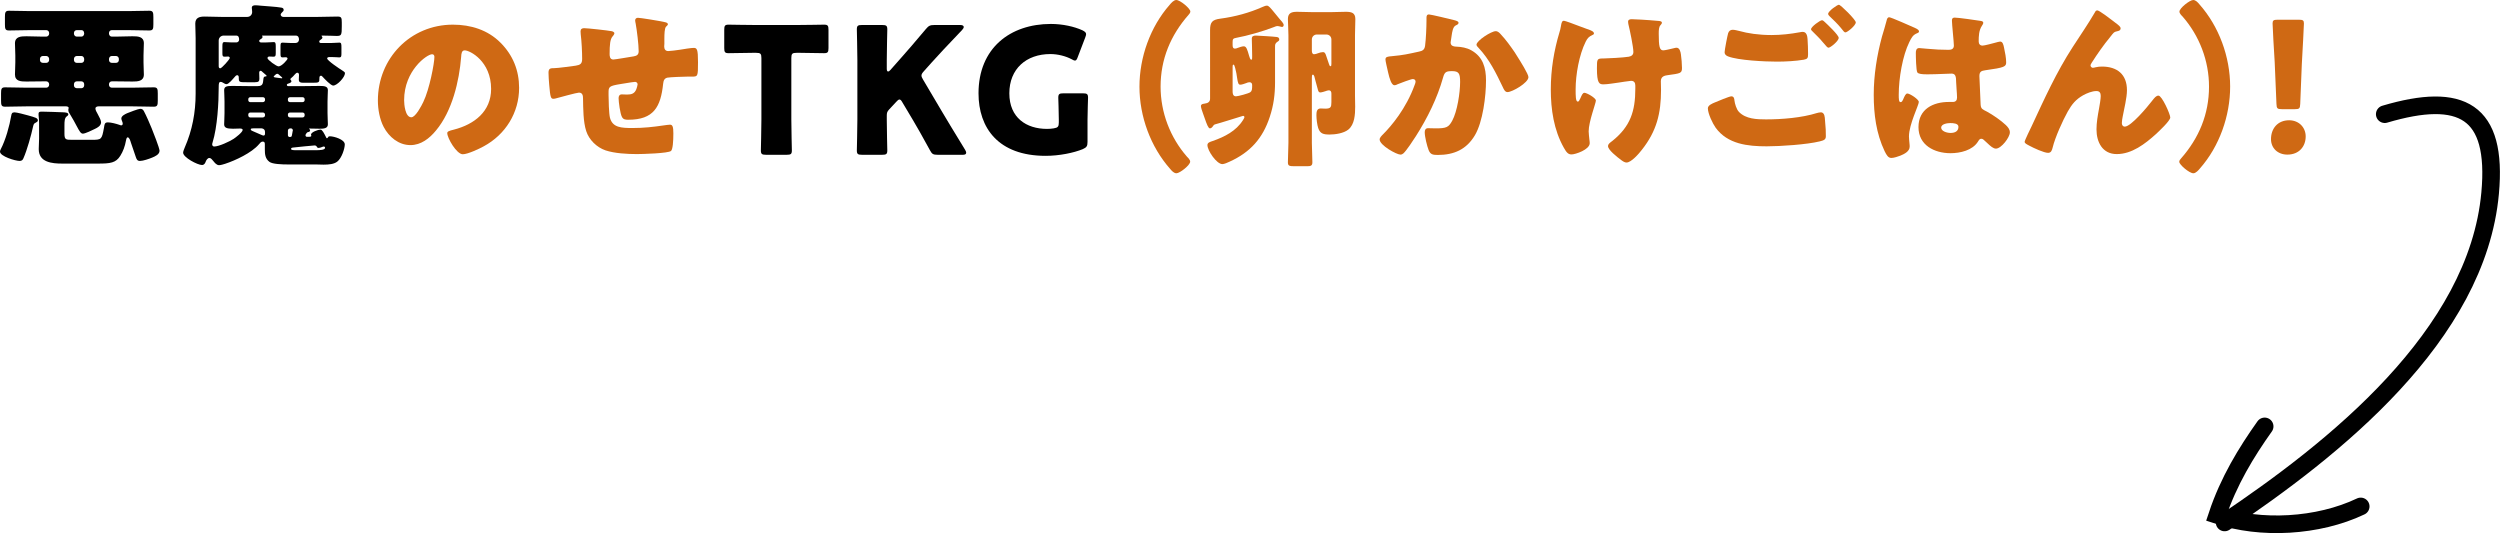 <?xml version="1.0" encoding="UTF-8"?><svg id="_レイヤー_2" xmlns="http://www.w3.org/2000/svg" viewBox="0 0 283.95 60.55"><defs><style>.cls-1{fill:none;stroke:#000;stroke-linecap:round;stroke-miterlimit:10;stroke-width:2px;}.cls-2{fill:#cf6914;}</style></defs><g id="SP"><g><g><path d="m3.16,13.1c.84.24,1.14.3,1.14.58,0,.12-.12.18-.22.24-.22.1-.26.18-.32.44-.22,1-.68,2.68-1.1,3.62-.08.2-.2.3-.44.3-.46,0-2.22-.52-2.22-1.06,0-.1.04-.18.08-.26.56-1.06,1-2.66,1.2-3.84.04-.22.08-.36.38-.36.22,0,1.24.26,1.5.34ZM12.38,3.84c.02.18.14.32.32.32h.46c.62,0,1.26-.04,1.88-.04s1.3.02,1.3.8c0,.44-.04.9-.04,1.38v.78c0,.5.04.94.04,1.38,0,.78-.7.8-1.3.8s-1.26-.02-1.88-.02h-.46c-.18,0-.32.14-.32.32v.08c0,.18.14.32.32.32h2.32c.82,0,1.62-.04,2.44-.04.42,0,.46.18.46.7v.8c0,.52-.04.7-.46.7-.82,0-1.62-.04-2.44-.04h-3.82c-.16,0-.36.06-.36.24,0,.2.12.38.26.64.16.3.38.7.38.92,0,.4-.4.62-.7.76-.28.14-1.1.54-1.36.54-.24,0-.38-.24-.72-.88-.18-.34-.42-.8-.78-1.38-.08-.12-.16-.22-.16-.46,0-.08.04-.14.04-.2,0-.14-.18-.18-.3-.18H3.02c-.82,0-1.62.04-2.44.04-.42,0-.46-.18-.46-.7v-.8c0-.52.04-.7.46-.7.82,0,1.62.04,2.44.04h2.24c.16,0,.32-.14.32-.32v-.08c0-.18-.16-.32-.32-.32h-.38c-.62,0-1.26.02-1.88.02s-1.3-.02-1.3-.8c0-.44.04-.88.04-1.38v-.78c0-.48-.04-.94-.04-1.38,0-.78.7-.8,1.3-.8s1.26.04,1.88.04h.38c.16,0,.32-.16.32-.32v-.1c0-.18-.16-.32-.32-.32h-1.8c-.8,0-1.62.04-2.44.04-.42,0-.46-.18-.46-.7v-.82c0-.52.04-.72.46-.72.82,0,1.62.04,2.44.04h11.08c.8,0,1.62-.04,2.42-.04.42,0,.46.2.46.72v.82c0,.52-.04.7-.46.7-.8,0-1.62-.04-2.42-.04h-1.84c-.18,0-.32.14-.32.32v.1Zm-5.32,14.74c-1.16,0-2.66-.14-2.66-1.64,0-.4.04-.8.04-1.2v-1.7c0-.3-.02-.66-.06-.96v-.16c0-.24.2-.24.38-.24.54,0,1.96.06,2.52.08.14.02.48.02.48.24,0,.1-.1.16-.18.22-.24.18-.26.52-.26,1.06v.92c0,.68.18.68.9.68h2.18c1.12,0,1.16-.02,1.4-1.32.08-.5.1-.66.46-.66s.96.16,1.3.28c.06.02.14.06.2.06.12,0,.18-.08.18-.2,0-.18-.16-.4-.16-.58,0-.3.44-.5.66-.6.24-.1,1.28-.5,1.48-.5.22,0,.32.08.42.26.26.48.68,1.44.88,1.94.16.4.9,2.26.9,2.56,0,.42-.5.64-.84.78-.34.14-1.02.38-1.38.38-.3,0-.38-.16-.48-.46-.18-.54-.36-1.08-.56-1.64-.04-.14-.16-.58-.36-.58-.14,0-.18.3-.2.4-.1.58-.32,1.2-.64,1.7-.5.8-1.12.88-2.52.88h-4.08Zm-1.8-11.44c.16,0,.32-.14.32-.32v-.14c0-.16-.16-.32-.32-.32h-.4c-.18,0-.32.16-.32.32v.14c0,.18.12.3.32.32h.4Zm4.3-3.34c0-.28-.16-.38-.32-.38h-.52c-.18,0-.32.14-.32.32v.1c0,.16.14.32.32.32h.52c.18,0,.3-.14.32-.32v-.04Zm0,2.88c-.02-.18-.14-.32-.32-.32h-.52c-.18,0-.32.16-.32.32v.14c0,.18.14.32.32.32h.52c.18,0,.32-.14.32-.32v-.14Zm-.32,3.34c.18,0,.32-.14.32-.32v-.14c0-.18-.14-.32-.32-.32h-.52c-.18,0-.32.14-.32.32v.14c0,.18.12.3.32.32h.52Zm3.14-3.2c0,.18.14.32.32.32h.48c.18,0,.32-.14.32-.32v-.14c0-.16-.14-.32-.32-.32h-.48c-.18,0-.3.14-.32.32v.14Z"/><path d="m37.7,4.88c.36,0,.62-.04.84-.04s.24.14.24.52v.72c0,.3-.02.44-.24.44-.16,0-.44-.04-.84-.04h-.24c-.1,0-.3,0-.3.16,0,.24,1.42,1.18,1.68,1.34.34.22.34.26.34.34,0,.44-.88,1.4-1.34,1.4-.26,0-.98-.76-1.18-.98-.06-.06-.12-.14-.2-.14-.16,0-.18.14-.18.26,0,.5-.02.54-.76.54h-1.04c-.34,0-.54-.04-.54-.36,0-.18.02-.36.02-.52,0-.12-.04-.26-.18-.26-.12,0-.18.08-.3.2-.1.12-.28.32-.4.4-.04.04-.1.08-.1.14s.04.08.08.12c.02.02.04.08.04.1,0,.16-.2.22-.32.26-.08.02-.2.06-.2.16,0,.08.06.14.14.14h1.82c.6,0,1.18-.02,1.76-.02.54,0,.94.04.94.48,0,.38-.04.76-.04,1.3v1.3c0,.52.04.9.04,1.28,0,.48-.48.5-.96.5-.34,0-.7-.02-1.06-.02h-.08s-.04,0-.04.02,0,.02.06.06c.04.02.06.08.06.12,0,.14-.1.18-.22.2q-.14.02-.24.2s-.02.04-.04.08c-.02.02-.02.04-.02.1,0,.08.06.16.16.16.36,0,.5,0,.5-.12,0-.04-.04-.1-.04-.12,0-.3.82-.58,1.08-.58.2,0,.4.4.64.88.02.04.04.1.1.1.02,0,.08-.04.1-.08.06-.12.12-.14.24-.14.44,0,1.68.36,1.68.92,0,.46-.34,1.56-.86,1.96-.36.28-.94.34-1.54.34-.28,0-.58-.02-.84-.02h-3.12c-.82,0-1.86-.04-2.2-.3-.48-.36-.52-.86-.52-1.4v-.58c0-.18-.02-.32-.24-.32-.2,0-.32.18-.44.32-.82.96-2.66,1.82-3.82,2.2-.18.06-.52.16-.7.16-.28,0-.5-.28-.66-.48-.12-.14-.26-.34-.44-.34s-.34.22-.4.38c-.08.22-.18.42-.44.42-.5,0-2.14-.86-2.14-1.4,0-.14.12-.44.18-.58.86-1.96,1.24-4,1.24-6.12v-6.3c0-.6-.04-1.18-.04-1.66,0-.68.48-.8,1.06-.8.64,0,1.28.04,1.92.04h2.92c.32,0,.56-.24.56-.56,0-.06-.02-.22-.02-.28,0-.04-.02-.14-.02-.18,0-.26.2-.3.42-.3.16,0,.38.02.54.04.6.06,1.82.12,2.36.22.14.02.3.06.3.26,0,.12-.08.18-.2.3-.06.06-.14.16-.14.24,0,.16.16.26.3.26h3.88c.76,0,1.52-.04,2.28-.04.44,0,.48.14.48.68v.42c0,1-.04,1.1-.58,1.1-.34,0-.84-.04-1.64-.04-.04,0-.08,0-.08.04,0,.02.02.04.04.06.04.04.06.08.06.12,0,.1-.08.18-.24.28-.06.04-.12.08-.12.18,0,.08.06.16.16.16h1.28Zm-12.2,6.66c0-.6-.04-.96-.04-1.3,0-.42.3-.48.92-.48s1.18.02,1.78.02h1.12c.62,0,.58-.36.64-.84.04-.4.36-.16.36-.34,0-.04-.22-.2-.46-.42-.06-.06-.14-.14-.22-.14-.12,0-.16.12-.16.22,0,.22.02.44.02.68,0,.28-.08.4-.5.4h-.96c-.82,0-.88,0-.88-.52,0-.12-.02-.28-.18-.28-.12,0-.24.14-.3.22-.18.2-.66.8-.92.8-.12,0-.28-.1-.38-.16-.1-.06-.18-.1-.26-.1-.22,0-.24.18-.24.62,0,1.7-.14,4.48-.7,6.28-.02.06-.04.14-.04.2,0,.12.08.24.22.24.54,0,1.74-.56,2.2-.86.22-.14,1.04-.76,1.04-1.02,0-.16-.18-.16-.36-.16-.24,0-.5.02-.74.02-.72,0-1-.12-1-.5,0-.36.04-.7.04-1.28v-1.3Zm1.34-6.72c.18,0,.32-.14.32-.32,0-.24-.06-.46-.34-.46h-1.42c-.3,0-.56.24-.56.56v2.9c0,.12.02.26.18.26s1.08-1.02,1.08-1.18c0-.08-.08-.16-.18-.16-.12,0-.28.02-.42.02-.22,0-.24-.12-.24-.4v-.76c0-.36.02-.5.24-.5.24,0,.48.04.84.04h.5Zm1.58,6.22c-.12,0-.22.1-.22.22v.12c0,.12.1.22.22.22h1.44c.12,0,.24-.1.24-.22v-.12c0-.12-.1-.22-.24-.22h-1.44Zm1.44,2.3c.14-.02.24-.1.24-.24v-.1c0-.12-.12-.22-.24-.22h-1.44c-.12,0-.22.1-.22.22v.1c0,.14.1.24.22.24h1.44Zm-1.1,1.24c-.12,0-.28,0-.28.12s.2.18.38.26c.3.14.62.26.92.4.04.02.1.04.14.04.16,0,.18-.12.18-.24v-.18c0-.24-.16-.38-.38-.4h-.96Zm1.48-9.76c.38,0,.62-.04.84-.04s.24.14.24.52v.7c0,.3-.02.44-.24.44-.16,0-.32-.02-.48-.02-.12,0-.22.06-.22.18,0,.2,1.02.94,1.26.94.36,0,1.02-.76,1.02-.88s-.12-.16-.22-.16c-.12,0-.22.02-.34.02-.22,0-.24-.12-.24-.42v-.84c0-.3.02-.42.24-.42s.46.04.84.04h.64c.22,0,.38-.16.38-.4s-.1-.44-.38-.44h-3.78s-.04,0-.04.02,0,.02.02.04.04.06.04.1c0,.12-.12.2-.26.28-.02.02-.12.06-.12.18,0,.06.06.14.18.16h.62Zm1.76,3.94c-.08-.08-.24-.22-.32-.28-.06-.06-.1-.1-.18-.1-.14,0-.22.12-.32.2q-.1.1-.1.14c0,.06.26.1.64.14.24.02.28.04.3.04s.04-.04.04-.06t-.06-.08Zm.94,2.28c-.14,0-.24.1-.24.22v.12c0,.12.1.22.24.22h1.42c.14,0,.24-.1.24-.22v-.12c0-.12-.1-.22-.24-.22h-1.42Zm1.42,2.3c.14,0,.24-.1.24-.24v-.1c0-.12-.1-.22-.24-.22h-1.42c-.14,0-.24.1-.24.22v.1c0,.14.1.22.24.24h1.42Zm-1.4,1.24c-.16.02-.26.12-.26.26v.52c0,.1.08.2.18.2.32,0,.24-.08.36-.66.02-.04.02-.06.02-.1,0-.1-.08-.22-.22-.22h-.08Zm2.92,2.48c.46,0,1.04-.02,1.04-.28,0-.1-.08-.14-.16-.14-.1,0-.36.16-.58.16-.12,0-.14-.04-.2-.14-.06-.1-.14-.14-.26-.14-.1,0-2.16.2-2.44.24-.14.02-.22.04-.22.16s.22.14.54.14h2.28Z"/><path class="cls-2" d="m56.84,4.84c1.42,1.42,2.12,3.16,2.12,5.14,0,2.82-1.54,5.3-4.02,6.64-.5.28-1.82.9-2.38.9-.7,0-1.76-1.84-1.76-2.4,0-.18.18-.26.76-.4,2.32-.6,4.22-2.06,4.22-4.62,0-3.14-2.4-4.38-3-4.38-.34,0-.38.36-.4.72-.22,2.78-1.02,6.18-2.86,8.38-.74.9-1.7,1.66-2.9,1.66-1.34,0-2.44-.92-3.04-2.06-.46-.88-.66-2.02-.66-3,0-4.8,3.7-8.62,8.52-8.62,2.04,0,3.96.6,5.4,2.04Zm-10.94,6.54c0,.48.12,1.94.82,1.94.48,0,1.16-1.32,1.36-1.74.7-1.44,1.26-4.4,1.26-5.12,0-.16-.08-.3-.26-.3-.58,0-3.18,1.84-3.18,5.22Z"/><path class="cls-2" d="m69.46,3.54c.12.02.32.1.32.24,0,.12-.14.28-.22.38-.26.3-.32.94-.32,1.96,0,.2,0,.64.42.64.2,0,1.94-.3,2.32-.36.36-.06.56-.2.56-.58,0-.76-.2-2.38-.34-3.14-.02-.12-.06-.24-.06-.36,0-.2.14-.3.32-.3.24,0,2.3.32,3.08.5.2.04.32.12.32.24,0,.08-.1.16-.22.28-.16.18-.18.84-.18,1.32v.62c0,.08-.02.18-.02.28,0,.3.12.54.46.54.22,0,1-.1,1.38-.16.32-.06,1.24-.2,1.5-.2.38,0,.5.12.5,1.62,0,1.64-.02,1.64-.7,1.64h-.44c-.38,0-2.06.06-2.34.12-.34.08-.44.32-.48.7-.28,2.62-1.06,4.08-3.96,4.08-.32,0-.56-.02-.72-.32-.2-.36-.38-1.72-.38-2.14,0-.22.1-.42.36-.42.2,0,.4.02.6.02.5,0,.86-.1,1.06-.62.04-.1.14-.44.14-.54,0-.06-.04-.28-.3-.28-.12,0-.5.06-1.6.24-1.38.22-1.4.32-1.4,1.02v.24c0,.54.04,2.1.16,2.58.3,1.12,1.3,1.16,2.56,1.16s2.34-.12,3.56-.3c.14-.02.56-.08.7-.08.3,0,.38.26.38,1,0,.86-.06,1.78-.26,1.98-.3.28-3.32.36-3.88.36-1.1,0-2.54-.08-3.56-.42-1-.34-1.88-1.2-2.2-2.2-.34-1.04-.34-2.56-.36-3.72,0-.3-.06-.64-.46-.64-.24,0-2.2.54-2.64.66-.08.02-.18.04-.26.04-.28,0-.36-.12-.48-1.58-.04-.48-.08-1-.08-1.38,0-.5.22-.52.66-.52.38,0,1.98-.22,2.42-.28.52-.08.74-.22.74-.76,0-.82-.06-2-.16-2.8,0-.1-.02-.24-.02-.34,0-.26.16-.36.4-.36.4,0,2.74.26,3.12.34Z"/><path d="m89.88,13.58c0,1.06.06,3.36.06,3.5,0,.42-.12.5-.58.5h-2.36c-.46,0-.58-.08-.58-.5,0-.14.06-2.44.06-3.5v-6.98c0-.5-.1-.6-.6-.6h-.42c-.72,0-2.56.04-2.7.04-.42,0-.5-.12-.5-.58v-2.08c0-.46.08-.58.5-.58.14,0,2.16.04,3.1.04h4.64c.94,0,2.96-.04,3.1-.04.42,0,.5.12.5.58v2.08c0,.46-.08.58-.5.58-.14,0-1.98-.04-2.7-.04h-.42c-.5,0-.6.1-.6.6v6.98Z"/><path d="m100.72,13.58c0,1.06.06,3.36.06,3.5,0,.42-.12.5-.58.5h-2.3c-.46,0-.58-.08-.58-.5,0-.14.06-2.44.06-3.5v-6.74c0-1.06-.06-3.36-.06-3.5,0-.42.12-.5.58-.5h2.3c.46,0,.58.08.58.5,0,.14-.06,2.44-.06,3.5v.98c0,.2.06.3.14.3s.16-.04.26-.16l1.22-1.38c.78-.88,1.44-1.64,2.82-3.28.32-.38.48-.46.98-.46h2.92c.26,0,.4.08.4.22,0,.1-.04.18-.18.34-1.94,2.04-2.62,2.76-3.5,3.74l-.84.94c-.18.2-.28.34-.28.5,0,.12.06.26.18.46l2.2,3.72c.54.92,1.08,1.8,2.58,4.26.08.14.12.24.12.32,0,.16-.12.24-.36.24h-2.88c-.52,0-.64-.08-.88-.52-.96-1.76-1.42-2.56-1.94-3.44l-1.18-1.98c-.12-.22-.22-.34-.34-.34-.1,0-.22.1-.36.26l-.82.88c-.22.24-.26.38-.26.7v.44Z"/><path d="m123.52,16.12c0,.48-.1.62-.54.82-1.02.42-2.66.76-4.22.76-5.38,0-7.62-3.18-7.62-7.1,0-5.14,3.6-7.88,8.22-7.88,1.34,0,2.66.3,3.58.72.28.14.42.26.42.44,0,.1-.04.22-.1.38l-.84,2.2c-.1.28-.18.42-.32.42-.1,0-.22-.06-.4-.16-.64-.34-1.54-.58-2.4-.58-2.74,0-4.66,1.68-4.66,4.46s1.94,4.04,4.28,4.04c.26,0,.52-.02.76-.06.48-.08.58-.2.58-.68v-.3c0-.8-.06-2.36-.06-2.5,0-.42.12-.5.58-.5h2.22c.46,0,.58.08.58.5,0,.14-.06,1.7-.06,2.5v2.52Z"/><path class="cls-2" d="m129.42,9.84c0-3.32,1.22-6.78,3.42-9.28.18-.22.48-.56.76-.56.46,0,1.6.98,1.6,1.3,0,.14-.1.28-.2.38-2.04,2.32-3.18,5.04-3.18,8.16,0,2.92,1.08,5.76,3,7.96.14.14.36.36.36.56,0,.4-1.18,1.32-1.56,1.32-.28,0-.52-.26-.7-.48-2.24-2.52-3.5-5.98-3.5-9.36Z"/><path class="cls-2" d="m137.76,14.34c-.08.12-.2.24-.34.24-.18,0-.36-.48-.58-1.12-.06-.2-.14-.4-.22-.62-.08-.2-.22-.64-.22-.78,0-.22.18-.26.36-.28.26-.04.42-.08.54-.2.14-.14.14-.28.14-.46V3.42c0-.92.26-1.18,1.16-1.3,1.66-.22,3.3-.66,4.82-1.34.18-.08.34-.14.48-.14.2,0,.42.28.8.74.18.22.38.48.64.78.14.16.46.48.46.68,0,.1-.06.22-.18.22-.06,0-.12-.02-.2-.04-.08-.02-.24-.06-.3-.06-.16,0-.3.06-.44.12-1.24.48-2.98.98-4.28,1.22-.34.06-.4.14-.4.48v.34c0,.22.04.4.28.4.1,0,.2-.04.3-.08.16-.06.5-.18.68-.18.14,0,.24.06.34.26.08.16.18.48.28.84.04.14.12.42.24.42.1,0,.1-.1.1-.26v-.24c0-.78-.04-1.76-.04-1.88,0-.28.18-.36.44-.36.24,0,2.16.12,2.38.16.16.02.3.08.3.28,0,.14-.1.2-.2.26-.28.18-.28.32-.28.62v3.98c0,1.38-.16,2.62-.6,3.94-.8,2.44-2.22,4.02-4.56,5.08-.2.1-.62.28-.82.28-.66,0-1.7-1.54-1.7-2.16,0-.28.28-.36.58-.46,1.38-.48,2.68-1.14,3.46-2.38.08-.12.16-.26.16-.34,0-.1-.08-.14-.16-.14-.02,0-2.8.88-3.16.96-.14.04-.2.12-.26.22Zm2.24-3.94c0,.22.04.54.38.54.24,0,1.42-.32,1.62-.46.2-.14.22-.34.22-.78,0-.2-.06-.36-.3-.36-.14,0-.24.04-.38.1-.16.06-.5.18-.66.18-.22,0-.28-.16-.38-.84-.02-.2-.1-.66-.2-1.02-.06-.24-.12-.42-.2-.42s-.1.08-.1.24v2.82Zm9,5.8c0,.74.06,1.5.06,2.24,0,.4-.2.44-.64.44h-1.36c-.62,0-.78-.04-.78-.44,0-.74.06-1.5.06-2.24V4c0-.72-.06-1.32-.06-1.84,0-.7.44-.82,1.04-.82s1.22.04,1.82.04h1.94c.6,0,1.18-.04,1.76-.04.62,0,1.1.08,1.1.82,0,.62-.04,1.22-.04,1.84v6.84c0,.44.02.86.02,1.28,0,.88-.06,2.02-.78,2.6-.52.42-1.48.56-2.12.56-.72,0-1.08-.1-1.3-.74-.12-.36-.2-1.04-.2-1.44,0-.34.02-.78.48-.78.16,0,.34.02.52.02.62,0,.7-.16.7-.74v-.96c0-.2-.06-.38-.3-.38-.12,0-.26.06-.38.1-.12.04-.44.14-.58.14-.12,0-.2-.06-.26-.26-.06-.18-.18-.62-.3-1.1-.08-.34-.14-.66-.28-.66-.12,0-.12.18-.12.36v7.36Zm2.22-11.72c0-.32-.26-.56-.56-.56h-1.1c-.3,0-.56.24-.56.56v1.28c0,.22.06.4.26.4.12,0,.3-.06.46-.12.14-.06.38-.12.54-.12.14,0,.22.04.32.28.08.2.18.52.36,1.06.04.12.08.26.18.26.08,0,.1-.08.1-.26v-2.78Z"/><path class="cls-2" d="m165.14,2.28c.3.08.52.14.52.32,0,.14-.16.22-.3.28-.34.16-.42.7-.5,1.28l-.06.4c-.02.12-.04.22-.04.26,0,.18.08.32.2.38.2.1.42.1.48.1.52.02,1.16.12,1.68.42,1.32.74,1.66,1.98,1.66,3.42,0,1.78-.36,4.7-1.26,6.22-.96,1.62-2.38,2.24-4.22,2.24-.58,0-.84-.06-1.04-.56-.18-.46-.44-1.52-.44-2.02,0-.26.1-.46.38-.46s.56.02.84.02c1.22,0,1.48-.1,1.9-.86.58-1.06.9-3.2.9-4.42,0-.94-.14-1.22-.9-1.22-.68,0-.86.08-1.04.74-.66,2.34-1.78,4.6-3.08,6.64-.28.44-1.08,1.66-1.42,1.96-.1.08-.2.14-.34.14-.44,0-2.36-1.06-2.36-1.72,0-.2.22-.42.4-.6.9-.9,2.6-2.88,3.58-5.6.06-.16.1-.26.1-.36,0-.2-.12-.3-.32-.3s-1.46.48-1.7.58c-.12.06-.24.12-.38.12-.34,0-.56-.76-.72-1.46-.1-.46-.3-1.26-.3-1.46,0-.3.22-.34.74-.38,1.32-.12,1.8-.24,3.08-.52.4-.08.62-.22.68-.66.1-.74.16-2.1.16-2.88v-.3c0-.2.04-.38.28-.38.2,0,2.46.54,2.84.64Zm5.34,1.64c.58.62,1.08,1.32,1.56,2.02.04.08.12.18.2.32.46.72,1.36,2.16,1.36,2.5,0,.64-1.84,1.7-2.38,1.7-.28,0-.42-.32-.52-.54-.78-1.62-1.52-3.16-2.78-4.5-.08-.08-.22-.22-.22-.34,0-.46,1.68-1.54,2.18-1.54.26,0,.44.2.6.38Z"/><path class="cls-2" d="m180.22,3.28l.18.06c.32.12.64.24.64.46,0,.1-.06.12-.18.18-.4.18-.56.36-.76.76-.74,1.48-1.14,3.74-1.14,5.4,0,.74,0,1.4.24,1.4.12,0,.16-.08.3-.38.16-.36.26-.62.46-.62.26,0,1.3.58,1.3.88s-.82,2.4-.82,3.5c0,.24.06.68.08.92.02.14.04.28.04.42,0,.74-1.64,1.28-2.06,1.28-.36,0-.56-.18-.88-.76-1.14-2.02-1.48-4.36-1.48-6.62s.36-4.42.98-6.48c.08-.26.12-.42.16-.66.08-.54.16-.66.36-.66.12,0,1.1.36,1.82.64.36.14.64.24.76.28Zm8.2-.9c.18.02.34.06.34.2,0,.08-.08.2-.16.28-.18.18-.2.54-.2.96,0,1.5.1,1.9.52,1.9.16,0,.78-.14,1.18-.24.16-.04.24-.06.32-.06.36,0,.46.48.5.76.06.42.12,1.1.12,1.54,0,.6-.16.62-1.64.82-.26.04-.76.1-.76.68,0,.32.02.66.02,1,0,2.66-.5,4.68-2.18,6.8-.32.42-1.2,1.44-1.74,1.44-.12,0-.3-.06-.52-.22-.6-.44-1.58-1.22-1.58-1.64,0-.16.08-.28.34-.48.06-.04.08-.06.16-.12,2.04-1.64,2.6-3.38,2.6-5.92v-.36c0-.3-.12-.54-.48-.54-.16,0-1.28.18-1.42.2-.46.06-1.28.2-1.72.2-.48,0-.74-.12-.74-1.82,0-1.08.02-1.12.74-1.12.4,0,2.32-.1,2.88-.2.3-.06.52-.2.52-.54,0-.58-.4-2.48-.56-3.12-.02-.1-.04-.22-.04-.32,0-.24.22-.28.42-.28.18,0,1.62.06,3.08.2Z"/><path class="cls-2" d="m194.76,11.64c.24-.1,1.66-.7,1.88-.7.3,0,.34.26.36.48.04.34.22,1,.52,1.3.78.8,2.02.84,3.06.84,1.82,0,4.06-.18,5.78-.72.14-.04.32-.08.46-.08.22,0,.4.18.44.6.12,1.28.12,1.58.12,2.12,0,.36-.2.46-.7.58-1.46.36-4.46.56-6.02.56-2.14,0-4.44-.24-5.8-2.12-.34-.48-.88-1.6-.88-2.2,0-.34.5-.54.78-.66Zm2.8-8.12c.92.26,2.18.46,3.64.46,1.08,0,2.16-.12,3.24-.32.1-.02.2-.04.32-.04.44,0,.52.5.54.8.04.58.06,1.16.06,1.74,0,.42-.06.54-.48.62-.94.16-2.1.22-3.06.22-1.32,0-4.4-.14-5.56-.6-.2-.08-.38-.22-.38-.46,0-.26.32-1.9.4-2.16.08-.24.24-.4.52-.4.18,0,.54.08.76.14Zm9.7-1.02c.28.26,1.58,1.48,1.58,1.8,0,.36-.94,1.12-1.16,1.12-.12,0-.28-.2-.48-.44-.06-.06-.1-.12-.16-.18-.34-.42-.74-.8-1.12-1.18-.14-.14-.22-.2-.22-.3,0-.28,1.02-1.02,1.24-1.02.1,0,.22.1.32.2Zm3.52.04c0,.36-.96,1.14-1.18,1.14-.12,0-.22-.14-.52-.52-.4-.48-.82-.88-1.26-1.3-.06-.06-.18-.18-.18-.28,0-.32,1.04-1.04,1.22-1.04.2,0,1.92,1.7,1.92,2Z"/><path class="cls-2" d="m213.76,4.14c.18-.64.36-1.14.52-1.8.04-.18.1-.38.3-.38s2.54,1.04,2.9,1.2c.36.16.48.28.48.4s-.08.16-.18.2c-.52.2-.66.5-.92,1.02-.76,1.54-1.2,4.08-1.2,5.98,0,.42,0,.84.2.84.16,0,.22-.14.28-.26.2-.48.32-.72.5-.72.28,0,1.3.66,1.3.96,0,.36-1.12,2.56-1.12,3.92,0,.22.04.56.06.8.02.12.02.26.02.36,0,.54-.62.84-1.06,1.02-.26.1-.72.26-1.02.26-.36,0-.54-.32-.76-.76-.96-2.02-1.24-4.2-1.24-6.42s.36-4.48.94-6.62Zm11.24-1.76c.1.02.26.06.26.2,0,.1-.06.22-.16.36-.34.52-.36,1.16-.36,1.76,0,.28.14.48.44.48.22,0,1.18-.26,1.48-.34.14-.04.42-.12.52-.12.3,0,.38.4.44.7.12.54.24,1.18.24,1.66s-.18.6-2.38.9c-.44.06-.66.16-.66.66,0,.26.12,2.98.14,3.26.04.48.22.52.72.78.7.38,1.56.98,2.14,1.52.24.24.46.48.46.84,0,.56-.98,1.84-1.58,1.84-.3,0-.6-.26-1.02-.66-.08-.08-.16-.14-.24-.22-.12-.12-.24-.24-.4-.24-.18,0-.24.1-.38.32-.62,1-2.02,1.32-3.12,1.32-1.82,0-3.64-.9-3.64-2.96s1.68-2.86,3.44-2.86h.46c.34,0,.48-.2.48-.5,0-.46-.1-1.4-.1-1.72,0-.68-.08-1-.52-1-.36,0-1.74.08-2.58.08h-.3c-.46,0-.86-.04-1-.2-.16-.2-.18-1.88-.18-2.24,0-.26.06-.54.38-.54.12,0,.74.06.92.08.82.08,1.64.12,2.44.12.32,0,.58-.12.58-.48,0-.42-.22-2.4-.22-2.84,0-.24.08-.34.32-.34.42,0,2.48.3,2.98.38Zm-4.52,12.12c0,.4.64.6,1.06.6.46,0,.9-.16.9-.7,0-.4-.62-.42-.92-.42s-1.04.08-1.04.52Z"/><path class="cls-2" d="m230.76,14.32c1.42-3.06,2.82-6.14,4.66-8.98.84-1.3,1.74-2.6,2.52-3.94.06-.12.12-.22.28-.22.22,0,1.52,1,1.78,1.2l.26.2c.38.28.6.46.6.64s-.12.26-.28.3c-.52.1-.52.2-.92.7-.76.92-1.44,1.9-2.08,2.9-.06.1-.14.22-.14.32,0,.12.14.26.26.26.1,0,.24-.04.32-.06.24-.06.5-.08.72-.08,1.74,0,2.84.9,2.84,2.68,0,.88-.32,2.1-.48,2.98-.04.2-.1.52-.1.76,0,.2.1.4.34.4.7,0,2.58-2.26,3.04-2.86.34-.44.52-.66.78-.66.4,0,1.34,2.12,1.34,2.48,0,.38-1.32,1.6-1.64,1.9-1.22,1.1-2.72,2.26-4.44,2.26-1.62,0-2.3-1.36-2.3-2.8,0-.78.14-1.56.28-2.32.08-.42.2-1.14.2-1.48s-.12-.56-.48-.56c-.5,0-1.08.24-1.52.48-.84.48-1.26,1-1.74,1.84-.58,1.04-1.44,2.94-1.72,4.1-.08.3-.16.6-.52.6-.46,0-1.66-.56-2.1-.8-.34-.18-.56-.28-.56-.46,0-.14.68-1.54.8-1.78Z"/><path class="cls-2" d="m253.3,9.84c0,3.32-1.22,6.78-3.42,9.28-.18.22-.48.56-.76.56-.46,0-1.6-.98-1.6-1.3,0-.14.1-.28.2-.38,2.04-2.32,3.18-5.04,3.18-8.16,0-2.92-1.08-5.76-3-7.96-.14-.14-.36-.36-.36-.56,0-.4,1.18-1.32,1.56-1.32.28,0,.52.26.7.48,2.24,2.52,3.5,5.98,3.5,9.36Z"/><path class="cls-2" d="m261.88,15.5c0,1.1-.72,2.06-2.08,2.06-1.08,0-1.86-.72-1.86-1.76,0-1.18.74-2.14,2.06-2.14,1.08,0,1.88.78,1.88,1.84Zm-2.7-3.1c-.52,0-.6-.08-.62-.6l-.2-4.74c-.08-1.24-.24-4-.24-4.4,0-.34.12-.42.56-.42h2.44c.44,0,.56.08.56.42,0,.4-.16,3.14-.24,4.64l-.18,4.5c-.02.52-.1.6-.62.6h-1.46Z"/></g><g><path class="cls-1" d="m270.86,12.97c8.71-2.58,12.83-.43,11.97,8.96-1.48,16.27-17.85,29.15-30.16,37.41"/><path class="cls-1" d="m257.22,48.43c-2.09,2.94-4.1,6.23-5.38,10.08,4.91,1.67,11.44,1.32,16.29-.99"/></g></g></g></svg>